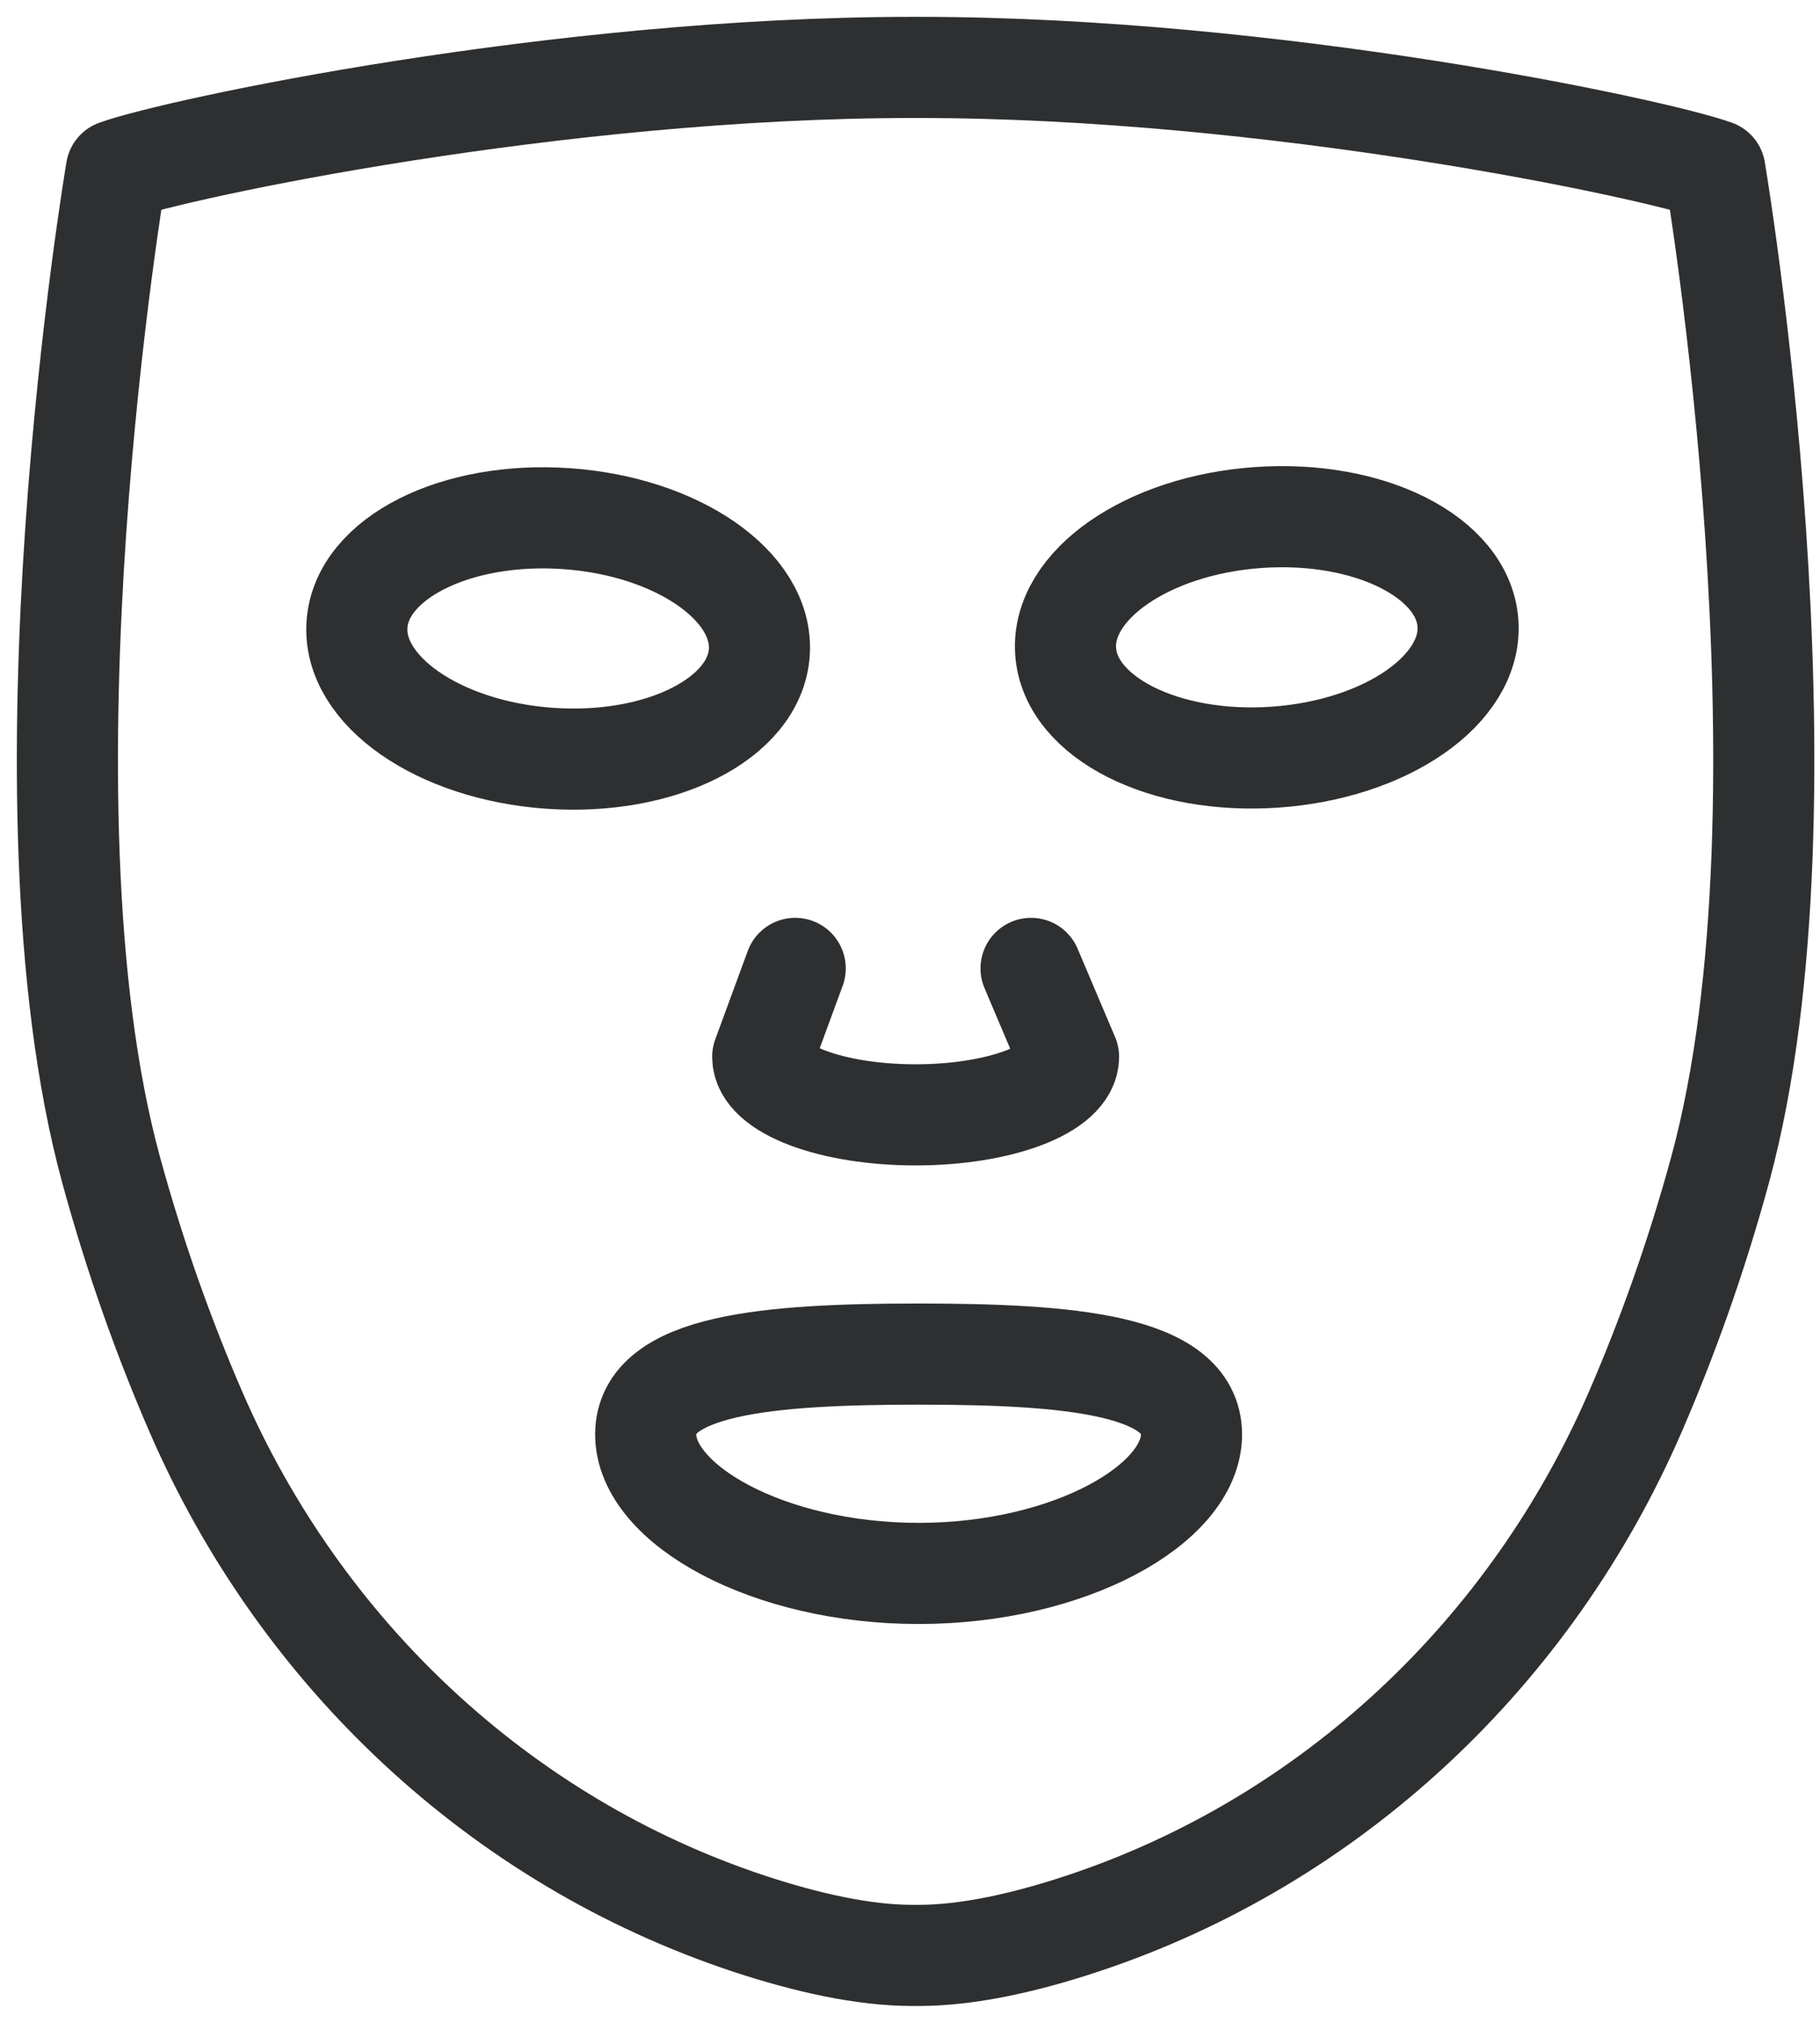 <svg width="27" height="30" viewBox="0 0 27 30" fill="none" xmlns="http://www.w3.org/2000/svg">
<path d="M18.917 11.229C20.565 11.114 21.846 10.225 21.777 9.243C21.709 8.262 20.317 7.56 18.669 7.675C17.021 7.79 15.74 8.679 15.809 9.661C15.878 10.642 17.269 11.344 18.917 11.229Z" stroke="#2D2F30" stroke-width="1.5" stroke-linejoin="round"/>
<path d="M11.264 9.678C11.333 8.696 10.052 7.807 8.404 7.692C6.756 7.577 5.365 8.279 5.296 9.26C5.227 10.242 6.508 11.131 8.156 11.246C9.804 11.361 11.195 10.659 11.264 9.678Z" stroke="#2D2F30" stroke-width="1.5" stroke-linejoin="round"/>
<path d="M15.296 14.362L15.852 15.673C15.852 16.148 14.836 16.534 13.583 16.534C12.33 16.534 11.315 16.149 11.315 15.673L11.797 14.362" stroke="#2D2F30" stroke-width="1.5" stroke-linecap="round" stroke-linejoin="round"/>
<path d="M17.676 21.273C17.676 22.308 15.864 23.335 13.628 23.335C11.391 23.335 9.579 22.308 9.579 21.273C9.579 20.237 11.391 20.082 13.628 20.082C15.864 20.082 17.676 20.237 17.676 21.273Z" stroke="#2D2F30" stroke-width="1.5" stroke-linejoin="round"/>
<path d="M13.63 1C18.883 1 24.529 2.199 25.441 2.526C25.441 2.526 27.019 11.832 25.519 17.345C25.154 18.686 24.715 19.887 24.262 20.934C22.714 24.508 19.753 27.304 16.056 28.529C15.202 28.812 14.358 29 13.631 29H13.536C12.808 29 11.966 28.811 11.111 28.529C7.414 27.304 4.452 24.508 2.904 20.934C2.45 19.886 2.013 18.686 1.647 17.345C0.146 11.832 1.726 2.526 1.726 2.526C2.638 2.199 8.284 1 13.537 1H13.632H13.63Z" stroke="#2D2F30" stroke-width="1.5" stroke-linejoin="round"/>
</svg>
